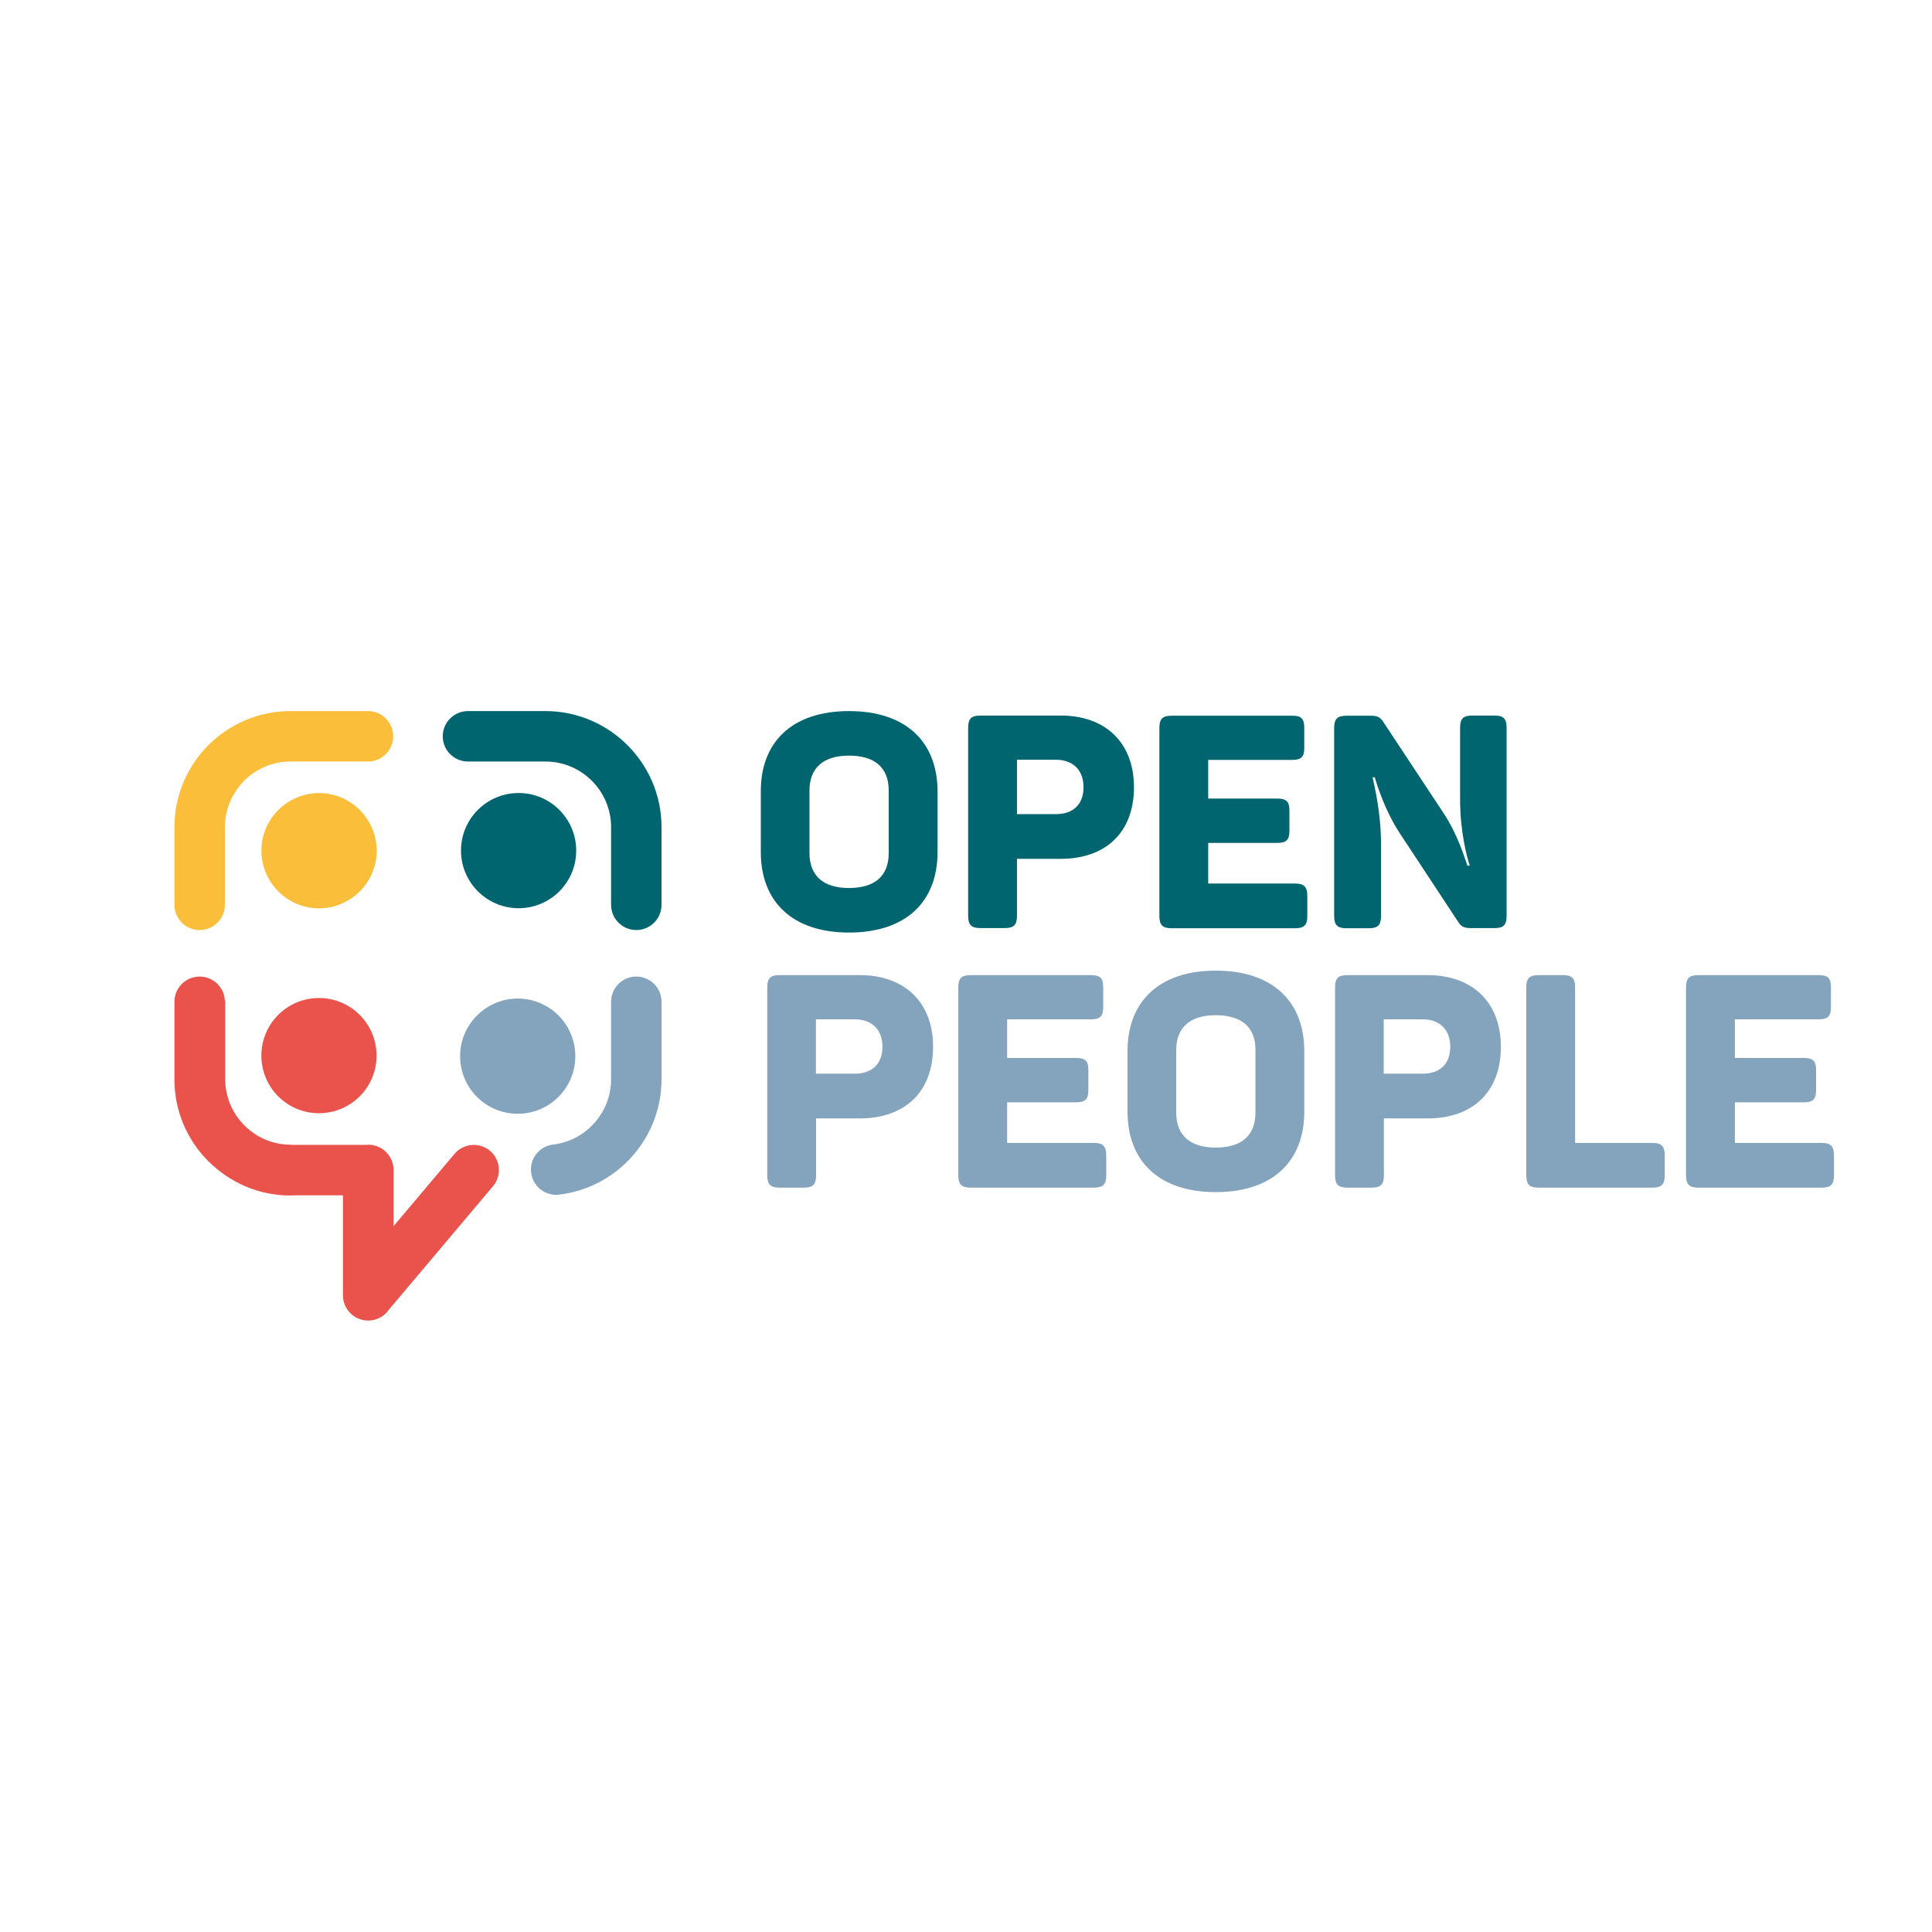 <?xml version="1.0" encoding="UTF-8"?> <!-- Generator: Adobe Illustrator 26.0.2, SVG Export Plug-In . SVG Version: 6.00 Build 0) --> <svg xmlns="http://www.w3.org/2000/svg" xmlns:xlink="http://www.w3.org/1999/xlink" id="Слой_1" x="0px" y="0px" viewBox="0 0 1080 1080" style="enable-background:new 0 0 1080 1080;" xml:space="preserve"> <style type="text/css"> .st0{fill:#84A3BC;} .st1{fill:#00656E;} .st2{fill-rule:evenodd;clip-rule:evenodd;fill:#FBBE3A;} .st3{fill-rule:evenodd;clip-rule:evenodd;fill:#FBBE3A;stroke:#FBBE3A;stroke-miterlimit:10;} .st4{fill-rule:evenodd;clip-rule:evenodd;fill:#EA534B;stroke:#EA534B;stroke-miterlimit:10;} .st5{fill-rule:evenodd;clip-rule:evenodd;fill:#EA534B;} .st6{fill-rule:evenodd;clip-rule:evenodd;fill:#84A3BC;} .st7{fill-rule:evenodd;clip-rule:evenodd;fill:#84A3BC;stroke:#84A3BC;stroke-miterlimit:10;} .st8{fill-rule:evenodd;clip-rule:evenodd;fill:#00656E;stroke:#00656E;stroke-miterlimit:10;} .st9{fill-rule:evenodd;clip-rule:evenodd;fill:#00656E;} </style> <g> <g> <path class="st0" d="M521.6,585.2c0,25.1-15.7,40-41,40h-24.4V657c0,5.2-1.8,6.9-6.9,6.9h-13.5c-5,0-6.9-1.7-6.9-6.9v-105 c0-5.2,1.8-6.9,6.9-6.9h44.8C505.5,545.1,521.6,560.1,521.6,585.2z M493.3,585.2c0-9.5-5.7-15.4-15.6-15.4h-21.6v30.4h21.6 C487.4,600.3,493.3,594.7,493.3,585.2z"></path> <path class="st0" d="M616.7,551.9v11.2c0,5-1.7,6.7-6.9,6.7H563v21.6h38.5c5.2,0,6.9,1.7,6.9,6.7v11.2c0,5.2-1.7,6.9-6.9,6.9H563 v22.7h48.5c5,0,6.9,1.8,6.9,6.9V657c0,5.2-1.8,6.9-6.9,6.9h-68.9c-5,0-6.9-1.7-6.9-6.9v-105c0-5.2,1.8-6.9,6.9-6.9h67.2 C615,545.1,616.7,546.7,616.7,551.9z"></path> <path class="st0" d="M679.6,542.6c31.8,0,49.5,17.2,49.5,45v33.8c0,27.8-17.7,45-49.5,45c-31.6,0-49.3-17.2-49.3-45v-33.8 C630.3,559.8,648,542.6,679.6,542.6z M679.6,567.5c-14,0-22.1,6.5-22.1,19.6v34.8c0,13,8,19.6,22.1,19.6 c14.2,0,22.2-6.5,22.2-19.6V587C701.9,574,693.8,567.5,679.6,567.5z"></path> <path class="st0" d="M839,585.2c0,25.1-15.7,40-41,40h-24.4V657c0,5.2-1.8,6.9-6.9,6.9h-13.5c-5,0-6.9-1.7-6.9-6.9v-105 c0-5.2,1.8-6.9,6.9-6.9H798C822.9,545.1,839,560.1,839,585.2z M810.7,585.2c0-9.5-5.7-15.4-15.6-15.4h-21.6v30.4h21.6 C804.9,600.3,810.7,594.7,810.7,585.2z"></path> <path class="st0" d="M880.5,551.9v87h43.2c5,0,6.9,1.8,6.9,6.9V657c0,5.2-1.8,6.9-6.9,6.9h-63.6c-5,0-6.9-1.7-6.9-6.9v-105 c0-5.2,1.8-6.9,6.9-6.9h13.5C878.6,545.1,880.5,546.7,880.5,551.9z"></path> <path class="st0" d="M1023.5,551.9v11.2c0,5-1.7,6.7-6.9,6.7h-46.8v21.6h38.5c5.2,0,6.9,1.7,6.9,6.7v11.2c0,5.2-1.7,6.9-6.9,6.9 h-38.5v22.7h48.5c5,0,6.9,1.8,6.9,6.9V657c0,5.2-1.8,6.9-6.9,6.9h-68.9c-5,0-6.9-1.7-6.9-6.9v-105c0-5.2,1.8-6.9,6.9-6.9h67.2 C1021.8,545.1,1023.5,546.7,1023.5,551.9z"></path> </g> </g> <g> <path class="st1" d="M474.6,397.5c31.8,0,49.5,17.2,49.5,45v33.8c0,27.8-17.7,45-49.5,45c-31.6,0-49.3-17.2-49.3-45v-33.8 C425.2,414.7,442.9,397.5,474.6,397.5z M474.6,422.4c-14,0-22.1,6.5-22.1,19.6v34.8c0,13,8,19.6,22.1,19.6 c14.2,0,22.2-6.5,22.2-19.6V442C496.8,428.9,488.8,422.4,474.6,422.4z"></path> <path class="st1" d="M633.9,440.1c0,25.1-15.7,40-41,40h-24.4v31.8c0,5.2-1.8,6.9-6.9,6.9h-13.5c-5,0-6.9-1.7-6.9-6.9v-105 c0-5.2,1.8-6.9,6.9-6.9H593C617.9,400,633.9,415.1,633.9,440.1z M605.7,440.1c0-9.5-5.7-15.4-15.6-15.4h-21.6v30.4h21.6 C599.8,455.2,605.7,449.7,605.7,440.1z"></path> <path class="st1" d="M729.1,406.9v11.2c0,5-1.7,6.7-6.9,6.7h-46.8v21.6h38.5c5.2,0,6.9,1.7,6.9,6.7v11.2c0,5.2-1.7,6.9-6.9,6.9 h-38.5v22.7h48.5c5,0,6.9,1.8,6.9,6.9v11.2c0,5.2-1.8,6.9-6.9,6.9H655c-5,0-6.9-1.7-6.9-6.9v-105c0-5.2,1.8-6.9,6.9-6.9h67.2 C727.4,400,729.1,401.7,729.1,406.9z"></path> <path class="st1" d="M842.2,406.9v105c0,5.2-1.7,6.9-6.7,6.9h-13.5c-3.3,0-5.2-0.8-6.7-3.2l-32.8-49.8c-8.2-12.4-12.7-26.8-14-31.3 h-1.2c1,4.9,4.7,19.7,4.7,37.5v40c0,5.2-1.8,6.9-6.9,6.9h-12.4c-5,0-6.9-1.7-6.9-6.9v-105c0-5.2,1.8-6.9,6.9-6.9h13.9 c3.5,0,5,1,6.5,3.2l33.5,50.7c8.7,13,12.2,26.1,13.7,29.9h1.3c-1.7-5.2-5.4-19.1-5.4-37v-40c0-5.2,1.7-6.9,6.9-6.9h12.4 C840.5,400,842.2,401.7,842.2,406.9z"></path> </g> <path class="st2" d="M174.1,507.5c17.6,2.3,33.8-10.1,36.2-27.7c2.3-17.6-10.1-33.8-27.7-36.2c-17.6-2.3-33.8,10.1-36.2,27.7 C144.1,488.9,156.5,505.1,174.1,507.5z"></path> <path class="st3" d="M116.9,417L116.9,417L116.9,417z M125.2,505.8v-43.4c0-10.2,4.2-19.5,10.9-26.2v-0.1c6.7-6.7,16-10.9,26.2-10.9 h43.4c7.5,0,13.6-6.1,13.6-13.6c0-7.5-6.1-13.6-13.6-13.6h-43.4c-17.7,0-33.8,7.3-45.5,18.9C105.2,428.6,98,444.7,98,462.4v43.4 c0,7.5,6.1,13.6,13.6,13.6C119.1,519.4,125.2,513.4,125.2,505.8z"></path> <path class="st4" d="M136.1,629.7L136.1,629.7L136.1,629.7z M125.2,560c0-7.5-6.1-13.6-13.6-13.6c-7.5,0-13.6,6.1-13.6,13.6v43.4 c0,17.7,7.2,33.8,18.9,45.5h0.1c11.7,11.7,27.7,18.9,45.4,18.9v-0.1l29.8,0v56.4c0,7.5,6.1,13.6,13.6,13.6c4.6,0,8.8-2.3,11.2-5.9 l58.2-69c4.8-5.7,4.1-14.3-1.6-19.1c-5.7-4.8-14.3-4.1-19.1,1.6l-35,41.5v-32.8c0-7.5-6.1-13.6-13.6-13.6l-1.2,0.1l-42.2,0v-0.1 c-10.2,0-19.5-4.2-26.2-10.9c-6.7-6.7-10.9-16-10.9-26.2V560z"></path> <path class="st5" d="M178.3,557.9c-17.8,0-32.2,14.4-32.2,32.2c0,17.8,14.4,32.2,32.2,32.2c17.8,0,32.2-14.4,32.2-32.2 C210.5,572.3,196.1,557.9,178.3,557.9z"></path> <path class="st6" d="M257.2,590.4c0,17.8,14.4,32.2,32.2,32.2c17.8,0,32.2-14.4,32.2-32.2c0-17.8-14.4-32.2-32.2-32.2 C271.7,558.2,257.2,572.7,257.2,590.4z"></path> <path class="st7" d="M342.1,603.4c0,9.4-3.6,18.1-9.4,24.6c-5.9,6.7-14.2,11.2-23.4,12.3c-7.5,0.9-12.8,7.6-11.9,15.1 c0.9,7.5,7.6,12.8,15.1,11.9c16-1.9,30.3-9.7,40.5-21.2c10.1-11.4,16.3-26.4,16.3-42.7V560c0-7.5-6.1-13.6-13.6-13.6 c-7.5,0-13.6,6.1-13.6,13.6V603.4z"></path> <path class="st8" d="M342.1,505.8c0,7.5,6.1,13.6,13.6,13.6c7.5,0,13.6-6.1,13.6-13.6v-43.4c0-17.7-7.2-33.8-18.9-45.5 C338.8,405.3,322.7,398,305,398h-43.4c-7.5,0-13.6,6.1-13.6,13.6c0,7.5,6.1,13.6,13.6,13.6H305c10.2,0,19.5,4.2,26.2,10.9 c6.7,6.7,10.9,16,10.9,26.2V505.8z"></path> <path class="st9" d="M289.9,507.7c17.8,0,32.2-14.4,32.2-32.2c0-17.8-14.4-32.2-32.2-32.2c-17.8,0-32.2,14.4-32.2,32.2 C257.7,493.3,272.2,507.7,289.9,507.7z"></path> </svg> 